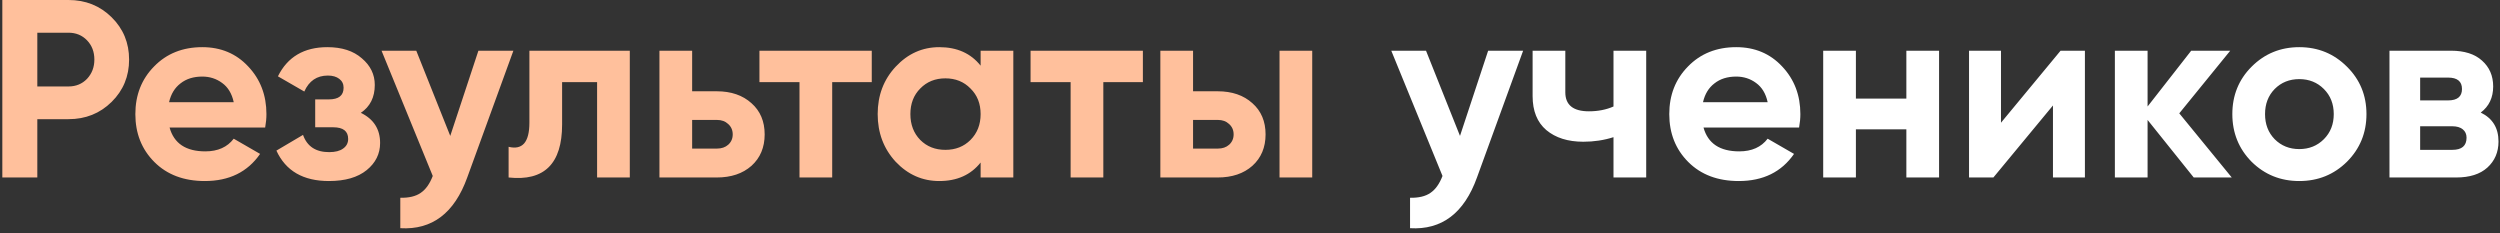 <?xml version="1.0" encoding="UTF-8"?> <svg xmlns="http://www.w3.org/2000/svg" width="986" height="92" viewBox="0 0 986 92" fill="none"><rect x="0" y="0" width="986" height="92" fill="#333333" stroke="none"/> <path d="M27.018 -4.76837e-06C33.751 -4.76837e-06 39.418 2.267 44.018 6.8C48.618 11.333 50.918 16.9 50.918 23.5C50.918 30.1 48.618 35.667 44.018 40.2C39.418 44.733 33.751 47 27.018 47H14.718V70H0.918V-4.76837e-06H27.018ZM27.018 34.1C29.951 34.1 32.385 33.1 34.318 31.1C36.251 29.033 37.218 26.5 37.218 23.5C37.218 20.433 36.251 17.9 34.318 15.9C32.385 13.9 29.951 12.9 27.018 12.9H14.718V34.1H27.018ZM66.882 50.3C68.615 56.567 73.315 59.7 80.982 59.7C85.915 59.7 89.649 58.033 92.182 54.7L102.582 60.7C97.649 67.833 90.382 71.4 80.782 71.4C72.515 71.4 65.882 68.9 60.882 63.9C55.882 58.9 53.382 52.6 53.382 45C53.382 37.467 55.849 31.2 60.782 26.2C65.715 21.133 72.049 18.6 79.782 18.6C87.115 18.6 93.149 21.133 97.882 26.2C102.682 31.267 105.082 37.533 105.082 45C105.082 46.667 104.915 48.433 104.582 50.3H66.882ZM66.682 40.3H92.182C91.449 36.9 89.915 34.367 87.582 32.7C85.315 31.033 82.715 30.2 79.782 30.2C76.315 30.2 73.449 31.1 71.182 32.9C68.915 34.633 67.415 37.1 66.682 40.3ZM142.313 44.5C147.38 46.967 149.913 50.933 149.913 56.4C149.913 60.667 148.147 64.233 144.613 67.1C141.08 69.967 136.113 71.4 129.713 71.4C119.58 71.4 112.68 67.4 109.013 59.4L119.513 53.2C121.113 57.733 124.547 60 129.813 60C132.213 60 134.047 59.533 135.313 58.6C136.647 57.667 137.313 56.4 137.313 54.8C137.313 51.733 135.347 50.2 131.413 50.2H124.313V39.2H129.713C133.58 39.2 135.513 37.667 135.513 34.6C135.513 33.133 134.947 31.967 133.813 31.1C132.68 30.233 131.18 29.8 129.313 29.8C124.98 29.8 121.88 31.9 120.013 36.1L109.613 30.1C113.413 22.433 119.913 18.6 129.113 18.6C134.847 18.6 139.38 20.067 142.713 23C146.113 25.867 147.813 29.367 147.813 33.5C147.813 38.367 145.98 42.033 142.313 44.5ZM188.68 20H202.48L184.28 70C179.213 84.067 170.413 90.733 157.88 90V78C161.28 78.067 163.946 77.433 165.88 76.1C167.88 74.767 169.48 72.533 170.68 69.4L150.48 20H164.18L177.58 53.6L188.68 20ZM248.394 20V70H235.494V32.4H221.694V49.1C221.694 64.567 214.66 71.533 200.594 70V57.9C203.26 58.567 205.294 58.133 206.694 56.6C208.094 55 208.794 52.267 208.794 48.4V20H248.394ZM282.684 36C288.35 36 292.917 37.567 296.384 40.7C299.85 43.767 301.584 47.867 301.584 53C301.584 58.133 299.85 62.267 296.384 65.4C292.917 68.467 288.35 70 282.684 70H260.084V20H272.984V36H282.684ZM282.784 58.6C284.584 58.6 286.05 58.1 287.184 57.1C288.384 56.033 288.984 54.667 288.984 53C288.984 51.333 288.384 49.967 287.184 48.9C286.05 47.833 284.584 47.3 282.784 47.3H272.984V58.6H282.784ZM343.82 20V32.4H328.22V70H315.32V32.4H299.52V20H343.82ZM386.755 20H399.655V70H386.755V64.1C382.889 68.967 377.455 71.4 370.455 71.4C363.789 71.4 358.055 68.867 353.255 63.8C348.522 58.667 346.155 52.4 346.155 45C346.155 37.6 348.522 31.367 353.255 26.3C358.055 21.167 363.789 18.6 370.455 18.6C377.455 18.6 382.889 21.033 386.755 25.9V20ZM362.955 55.2C365.555 57.8 368.855 59.1 372.855 59.1C376.855 59.1 380.155 57.8 382.755 55.2C385.422 52.533 386.755 49.133 386.755 45C386.755 40.867 385.422 37.5 382.755 34.9C380.155 32.233 376.855 30.9 372.855 30.9C368.855 30.9 365.555 32.233 362.955 34.9C360.355 37.5 359.055 40.867 359.055 45C359.055 49.133 360.355 52.533 362.955 55.2ZM450.753 20V32.4H435.153V70H422.253V32.4H406.453V20H450.753ZM480.242 36C485.909 36 490.476 37.567 493.942 40.7C497.409 43.767 499.142 47.867 499.142 53C499.142 58.133 497.409 62.267 493.942 65.4C490.476 68.467 485.909 70 480.242 70H457.642V20H470.542V36H480.242ZM504.642 20H517.542V70H504.642V20ZM480.342 58.6C482.142 58.6 483.609 58.1 484.742 57.1C485.942 56.033 486.542 54.667 486.542 53C486.542 51.333 485.942 49.967 484.742 48.9C483.609 47.833 482.142 47.3 480.342 47.3H470.542V58.6H480.342Z" fill="#FFC09C"></path> <path d="M586.922 20H600.722L582.522 70C577.455 84.067 568.655 90.733 556.122 90V78C559.522 78.067 562.189 77.433 564.122 76.1C566.122 74.767 567.722 72.533 568.922 69.4L548.722 20H562.422L575.822 53.6L586.922 20ZM636.361 20H649.261V70H636.361V54.1C632.628 55.3 628.661 55.9 624.461 55.9C618.394 55.9 613.528 54.367 609.861 51.3C606.261 48.233 604.461 43.767 604.461 37.9V20H617.361V36.4C617.361 41.4 620.461 43.9 626.661 43.9C630.261 43.9 633.494 43.267 636.361 42V20ZM671.863 50.3C673.596 56.567 678.296 59.7 685.963 59.7C690.896 59.7 694.629 58.033 697.163 54.7L707.563 60.7C702.629 67.833 695.363 71.4 685.763 71.4C677.496 71.4 670.863 68.9 665.863 63.9C660.863 58.9 658.362 52.6 658.362 45C658.362 37.467 660.829 31.2 665.763 26.2C670.696 21.133 677.029 18.6 684.763 18.6C692.096 18.6 698.129 21.133 702.863 26.2C707.663 31.267 710.063 37.533 710.063 45C710.063 46.667 709.896 48.433 709.563 50.3H671.863ZM671.663 40.3H697.163C696.429 36.9 694.896 34.367 692.563 32.7C690.296 31.033 687.696 30.2 684.763 30.2C681.296 30.2 678.429 31.1 676.163 32.9C673.896 34.633 672.396 37.1 671.663 40.3ZM751.868 20H764.768V70H751.868V51H731.968V70H719.068V20H731.968V38.9H751.868V20ZM812.688 20H822.288V70H809.688V41.6L786.188 70H776.588V20H789.188V48.4L812.688 20ZM880.207 70H865.207L847.007 47.3V70H834.107V20H847.007V42L864.207 20H879.607L859.507 44.7L880.207 70ZM925.633 63.8C920.499 68.867 914.233 71.4 906.833 71.4C899.433 71.4 893.166 68.867 888.033 63.8C882.966 58.667 880.433 52.4 880.433 45C880.433 37.6 882.966 31.367 888.033 26.3C893.166 21.167 899.433 18.6 906.833 18.6C914.233 18.6 920.499 21.167 925.633 26.3C930.766 31.367 933.333 37.6 933.333 45C933.333 52.4 930.766 58.667 925.633 63.8ZM897.133 54.9C899.733 57.5 902.966 58.8 906.833 58.8C910.699 58.8 913.933 57.5 916.533 54.9C919.133 52.3 920.433 49 920.433 45C920.433 41 919.133 37.7 916.533 35.1C913.933 32.5 910.699 31.2 906.833 31.2C902.966 31.2 899.733 32.5 897.133 35.1C894.599 37.7 893.333 41 893.333 45C893.333 49 894.599 52.3 897.133 54.9ZM978.408 44.4C983.074 46.667 985.408 50.467 985.408 55.8C985.408 60 983.941 63.433 981.008 66.1C978.141 68.7 974.041 70 968.708 70H942.408V20H966.708C971.974 20 976.041 21.3 978.908 23.9C981.841 26.5 983.308 29.9 983.308 34.1C983.308 38.5 981.674 41.933 978.408 44.4ZM965.508 30.6H954.508V39.6H965.508C969.174 39.6 971.008 38.1 971.008 35.1C971.008 32.1 969.174 30.6 965.508 30.6ZM967.208 59.1C970.941 59.1 972.808 57.5 972.808 54.3C972.808 52.9 972.308 51.8 971.308 51C970.308 50.2 968.941 49.8 967.208 49.8H954.508V59.1H967.208Z" fill="white"></path> </svg> 